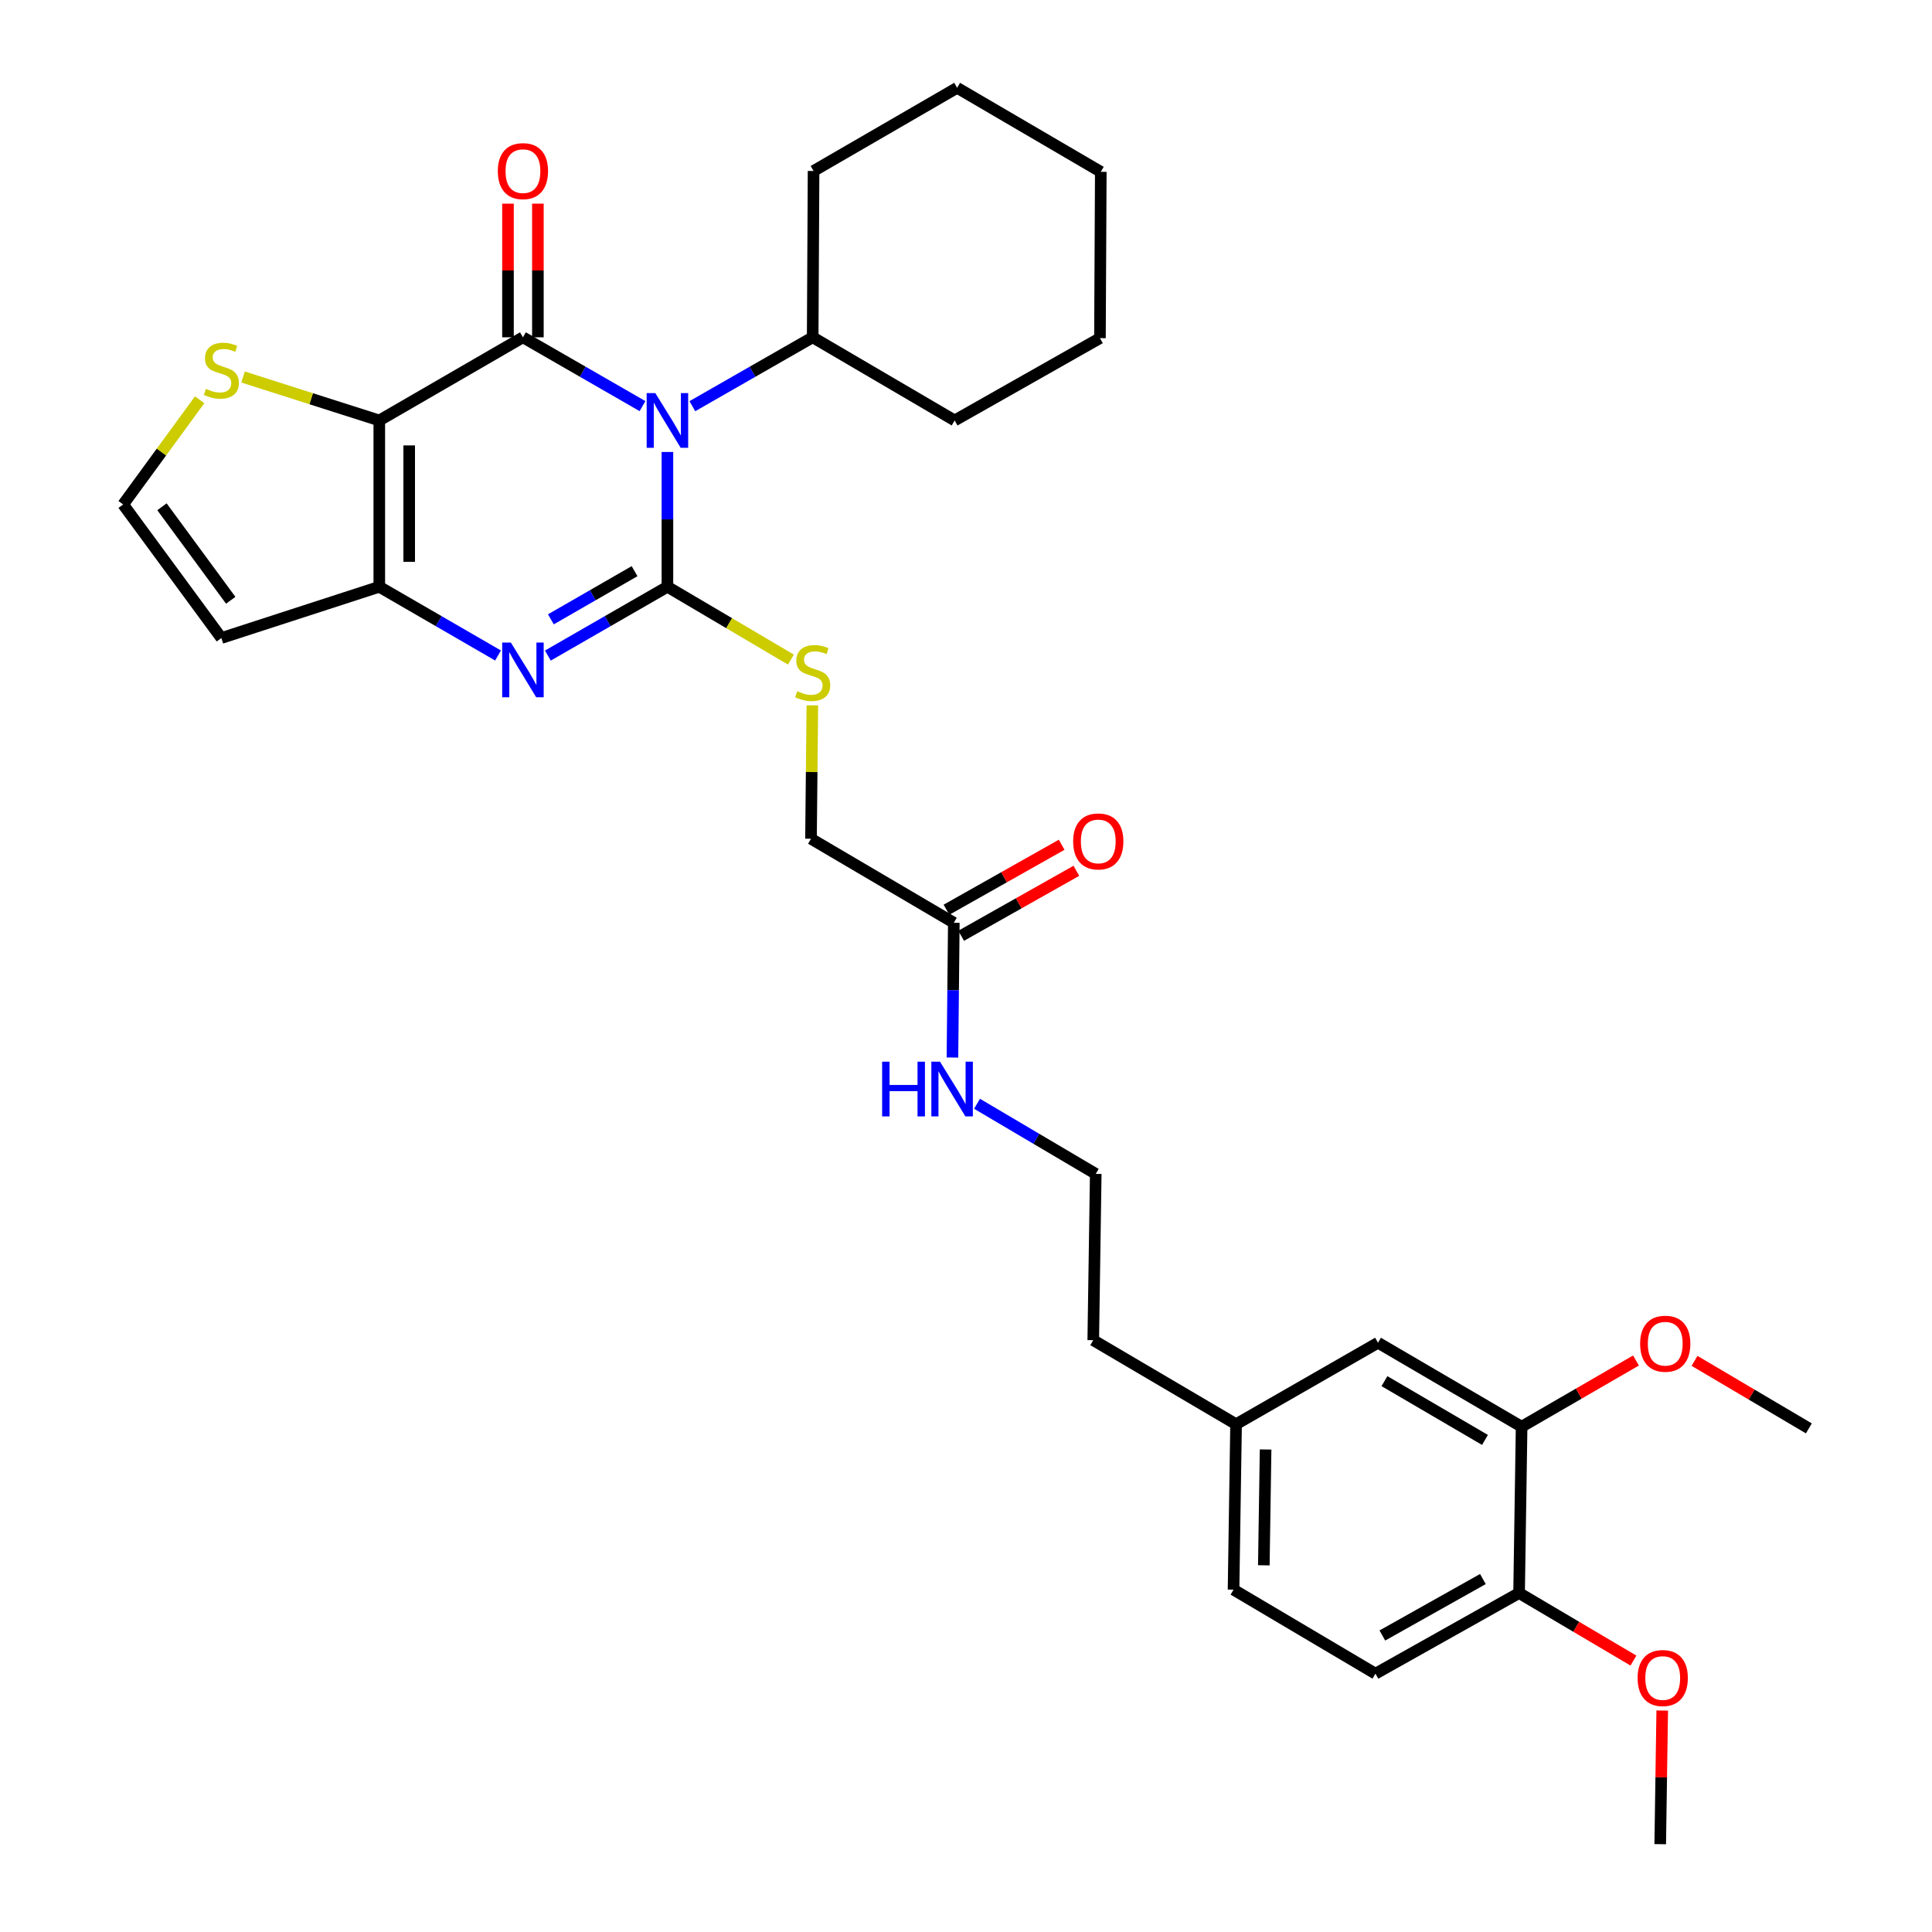 <?xml version='1.0' encoding='iso-8859-1'?>
<svg version='1.1' baseProfile='full'
              xmlns='http://www.w3.org/2000/svg'
                      xmlns:rdkit='http://www.rdkit.org/xml'
                      xmlns:xlink='http://www.w3.org/1999/xlink'
                  xml:space='preserve'
width='1000px' height='1000px' viewBox='0 0 1000 1000'>
<!-- END OF HEADER -->
<rect style='opacity:1.0;fill:#FFFFFF;stroke:none' width='1000' height='1000' x='0' y='0'> </rect>
<path class='bond-0' d='M 345.455,233.941 L 345.455,268.827' style='fill:none;fill-rule:evenodd;stroke:#0000FF;stroke-width:6px;stroke-linecap:butt;stroke-linejoin:miter;stroke-opacity:1' />
<path class='bond-0' d='M 345.455,268.827 L 345.455,303.712' style='fill:none;fill-rule:evenodd;stroke:#000000;stroke-width:6px;stroke-linecap:butt;stroke-linejoin:miter;stroke-opacity:1' />
<path class='bond-1' d='M 332.558,210.206 L 301.615,192.397' style='fill:none;fill-rule:evenodd;stroke:#0000FF;stroke-width:6px;stroke-linecap:butt;stroke-linejoin:miter;stroke-opacity:1' />
<path class='bond-1' d='M 301.615,192.397 L 270.672,174.588' style='fill:none;fill-rule:evenodd;stroke:#000000;stroke-width:6px;stroke-linecap:butt;stroke-linejoin:miter;stroke-opacity:1' />
<path class='bond-10' d='M 358.361,210.241 L 389.501,192.414' style='fill:none;fill-rule:evenodd;stroke:#0000FF;stroke-width:6px;stroke-linecap:butt;stroke-linejoin:miter;stroke-opacity:1' />
<path class='bond-10' d='M 389.501,192.414 L 420.642,174.588' style='fill:none;fill-rule:evenodd;stroke:#000000;stroke-width:6px;stroke-linecap:butt;stroke-linejoin:miter;stroke-opacity:1' />
<path class='bond-3' d='M 345.455,303.712 L 314.512,321.518' style='fill:none;fill-rule:evenodd;stroke:#000000;stroke-width:6px;stroke-linecap:butt;stroke-linejoin:miter;stroke-opacity:1' />
<path class='bond-3' d='M 314.512,321.518 L 283.569,339.323' style='fill:none;fill-rule:evenodd;stroke:#0000FF;stroke-width:6px;stroke-linecap:butt;stroke-linejoin:miter;stroke-opacity:1' />
<path class='bond-3' d='M 328.452,295.637 L 306.791,308.101' style='fill:none;fill-rule:evenodd;stroke:#000000;stroke-width:6px;stroke-linecap:butt;stroke-linejoin:miter;stroke-opacity:1' />
<path class='bond-3' d='M 306.791,308.101 L 285.131,320.565' style='fill:none;fill-rule:evenodd;stroke:#0000FF;stroke-width:6px;stroke-linecap:butt;stroke-linejoin:miter;stroke-opacity:1' />
<path class='bond-6' d='M 345.455,303.712 L 377.417,322.561' style='fill:none;fill-rule:evenodd;stroke:#000000;stroke-width:6px;stroke-linecap:butt;stroke-linejoin:miter;stroke-opacity:1' />
<path class='bond-6' d='M 377.417,322.561 L 409.38,341.41' style='fill:none;fill-rule:evenodd;stroke:#CCCC00;stroke-width:6px;stroke-linecap:butt;stroke-linejoin:miter;stroke-opacity:1' />
<path class='bond-2' d='M 270.672,174.588 L 196.319,217.629' style='fill:none;fill-rule:evenodd;stroke:#000000;stroke-width:6px;stroke-linecap:butt;stroke-linejoin:miter;stroke-opacity:1' />
<path class='bond-8' d='M 278.412,174.588 L 278.412,139.998' style='fill:none;fill-rule:evenodd;stroke:#000000;stroke-width:6px;stroke-linecap:butt;stroke-linejoin:miter;stroke-opacity:1' />
<path class='bond-8' d='M 278.412,139.998 L 278.412,105.408' style='fill:none;fill-rule:evenodd;stroke:#FF0000;stroke-width:6px;stroke-linecap:butt;stroke-linejoin:miter;stroke-opacity:1' />
<path class='bond-8' d='M 262.932,174.588 L 262.932,139.998' style='fill:none;fill-rule:evenodd;stroke:#000000;stroke-width:6px;stroke-linecap:butt;stroke-linejoin:miter;stroke-opacity:1' />
<path class='bond-8' d='M 262.932,139.998 L 262.932,105.408' style='fill:none;fill-rule:evenodd;stroke:#FF0000;stroke-width:6px;stroke-linecap:butt;stroke-linejoin:miter;stroke-opacity:1' />
<path class='bond-4' d='M 196.319,217.629 L 196.319,303.712' style='fill:none;fill-rule:evenodd;stroke:#000000;stroke-width:6px;stroke-linecap:butt;stroke-linejoin:miter;stroke-opacity:1' />
<path class='bond-4' d='M 211.798,230.541 L 211.798,290.8' style='fill:none;fill-rule:evenodd;stroke:#000000;stroke-width:6px;stroke-linecap:butt;stroke-linejoin:miter;stroke-opacity:1' />
<path class='bond-5' d='M 196.319,217.629 L 161.061,206.382' style='fill:none;fill-rule:evenodd;stroke:#000000;stroke-width:6px;stroke-linecap:butt;stroke-linejoin:miter;stroke-opacity:1' />
<path class='bond-5' d='M 161.061,206.382 L 125.804,195.135' style='fill:none;fill-rule:evenodd;stroke:#CCCC00;stroke-width:6px;stroke-linecap:butt;stroke-linejoin:miter;stroke-opacity:1' />
<path class='bond-32' d='M 257.784,339.286 L 227.052,321.499' style='fill:none;fill-rule:evenodd;stroke:#0000FF;stroke-width:6px;stroke-linecap:butt;stroke-linejoin:miter;stroke-opacity:1' />
<path class='bond-32' d='M 227.052,321.499 L 196.319,303.712' style='fill:none;fill-rule:evenodd;stroke:#000000;stroke-width:6px;stroke-linecap:butt;stroke-linejoin:miter;stroke-opacity:1' />
<path class='bond-7' d='M 196.319,303.712 L 114.579,330.242' style='fill:none;fill-rule:evenodd;stroke:#000000;stroke-width:6px;stroke-linecap:butt;stroke-linejoin:miter;stroke-opacity:1' />
<path class='bond-9' d='M 103.345,206.923 L 83.541,234.016' style='fill:none;fill-rule:evenodd;stroke:#CCCC00;stroke-width:6px;stroke-linecap:butt;stroke-linejoin:miter;stroke-opacity:1' />
<path class='bond-9' d='M 83.541,234.016 L 63.737,261.109' style='fill:none;fill-rule:evenodd;stroke:#000000;stroke-width:6px;stroke-linecap:butt;stroke-linejoin:miter;stroke-opacity:1' />
<path class='bond-16' d='M 420.47,365.084 L 420.122,399.61' style='fill:none;fill-rule:evenodd;stroke:#CCCC00;stroke-width:6px;stroke-linecap:butt;stroke-linejoin:miter;stroke-opacity:1' />
<path class='bond-16' d='M 420.122,399.61 L 419.773,434.135' style='fill:none;fill-rule:evenodd;stroke:#000000;stroke-width:6px;stroke-linecap:butt;stroke-linejoin:miter;stroke-opacity:1' />
<path class='bond-34' d='M 114.579,330.242 L 63.737,261.109' style='fill:none;fill-rule:evenodd;stroke:#000000;stroke-width:6px;stroke-linecap:butt;stroke-linejoin:miter;stroke-opacity:1' />
<path class='bond-34' d='M 119.423,310.701 L 83.834,262.308' style='fill:none;fill-rule:evenodd;stroke:#000000;stroke-width:6px;stroke-linecap:butt;stroke-linejoin:miter;stroke-opacity:1' />
<path class='bond-25' d='M 420.642,174.588 L 421.098,88.496' style='fill:none;fill-rule:evenodd;stroke:#000000;stroke-width:6px;stroke-linecap:butt;stroke-linejoin:miter;stroke-opacity:1' />
<path class='bond-26' d='M 420.642,174.588 L 494.118,217.629' style='fill:none;fill-rule:evenodd;stroke:#000000;stroke-width:6px;stroke-linecap:butt;stroke-linejoin:miter;stroke-opacity:1' />
<path class='bond-11' d='M 787.582,738.461 L 713.255,694.998' style='fill:none;fill-rule:evenodd;stroke:#000000;stroke-width:6px;stroke-linecap:butt;stroke-linejoin:miter;stroke-opacity:1' />
<path class='bond-11' d='M 768.62,745.304 L 716.591,714.88' style='fill:none;fill-rule:evenodd;stroke:#000000;stroke-width:6px;stroke-linecap:butt;stroke-linejoin:miter;stroke-opacity:1' />
<path class='bond-21' d='M 787.582,738.461 L 817.181,721.328' style='fill:none;fill-rule:evenodd;stroke:#000000;stroke-width:6px;stroke-linecap:butt;stroke-linejoin:miter;stroke-opacity:1' />
<path class='bond-21' d='M 817.181,721.328 L 846.779,704.196' style='fill:none;fill-rule:evenodd;stroke:#FF0000;stroke-width:6px;stroke-linecap:butt;stroke-linejoin:miter;stroke-opacity:1' />
<path class='bond-35' d='M 787.582,738.461 L 786.275,824.544' style='fill:none;fill-rule:evenodd;stroke:#000000;stroke-width:6px;stroke-linecap:butt;stroke-linejoin:miter;stroke-opacity:1' />
<path class='bond-12' d='M 493.696,477.615 L 419.773,434.135' style='fill:none;fill-rule:evenodd;stroke:#000000;stroke-width:6px;stroke-linecap:butt;stroke-linejoin:miter;stroke-opacity:1' />
<path class='bond-15' d='M 497.499,484.356 L 527.309,467.541' style='fill:none;fill-rule:evenodd;stroke:#000000;stroke-width:6px;stroke-linecap:butt;stroke-linejoin:miter;stroke-opacity:1' />
<path class='bond-15' d='M 527.309,467.541 L 557.119,450.727' style='fill:none;fill-rule:evenodd;stroke:#FF0000;stroke-width:6px;stroke-linecap:butt;stroke-linejoin:miter;stroke-opacity:1' />
<path class='bond-15' d='M 489.894,470.874 L 519.704,454.059' style='fill:none;fill-rule:evenodd;stroke:#000000;stroke-width:6px;stroke-linecap:butt;stroke-linejoin:miter;stroke-opacity:1' />
<path class='bond-15' d='M 519.704,454.059 L 549.514,437.244' style='fill:none;fill-rule:evenodd;stroke:#FF0000;stroke-width:6px;stroke-linecap:butt;stroke-linejoin:miter;stroke-opacity:1' />
<path class='bond-18' d='M 493.696,477.615 L 493.337,512.496' style='fill:none;fill-rule:evenodd;stroke:#000000;stroke-width:6px;stroke-linecap:butt;stroke-linejoin:miter;stroke-opacity:1' />
<path class='bond-18' d='M 493.337,512.496 L 492.979,547.377' style='fill:none;fill-rule:evenodd;stroke:#0000FF;stroke-width:6px;stroke-linecap:butt;stroke-linejoin:miter;stroke-opacity:1' />
<path class='bond-13' d='M 786.275,824.544 L 711.931,866.287' style='fill:none;fill-rule:evenodd;stroke:#000000;stroke-width:6px;stroke-linecap:butt;stroke-linejoin:miter;stroke-opacity:1' />
<path class='bond-13' d='M 767.545,817.308 L 715.504,846.528' style='fill:none;fill-rule:evenodd;stroke:#000000;stroke-width:6px;stroke-linecap:butt;stroke-linejoin:miter;stroke-opacity:1' />
<path class='bond-22' d='M 786.275,824.544 L 815.868,842.026' style='fill:none;fill-rule:evenodd;stroke:#000000;stroke-width:6px;stroke-linecap:butt;stroke-linejoin:miter;stroke-opacity:1' />
<path class='bond-22' d='M 815.868,842.026 L 845.461,859.508' style='fill:none;fill-rule:evenodd;stroke:#FF0000;stroke-width:6px;stroke-linecap:butt;stroke-linejoin:miter;stroke-opacity:1' />
<path class='bond-14' d='M 713.255,694.998 L 639.788,737.171' style='fill:none;fill-rule:evenodd;stroke:#000000;stroke-width:6px;stroke-linecap:butt;stroke-linejoin:miter;stroke-opacity:1' />
<path class='bond-17' d='M 711.931,866.287 L 638.481,822.807' style='fill:none;fill-rule:evenodd;stroke:#000000;stroke-width:6px;stroke-linecap:butt;stroke-linejoin:miter;stroke-opacity:1' />
<path class='bond-23' d='M 505.709,571.308 L 536.432,589.454' style='fill:none;fill-rule:evenodd;stroke:#0000FF;stroke-width:6px;stroke-linecap:butt;stroke-linejoin:miter;stroke-opacity:1' />
<path class='bond-23' d='M 536.432,589.454 L 567.155,607.599' style='fill:none;fill-rule:evenodd;stroke:#000000;stroke-width:6px;stroke-linecap:butt;stroke-linejoin:miter;stroke-opacity:1' />
<path class='bond-19' d='M 639.788,737.171 L 565.865,693.674' style='fill:none;fill-rule:evenodd;stroke:#000000;stroke-width:6px;stroke-linecap:butt;stroke-linejoin:miter;stroke-opacity:1' />
<path class='bond-20' d='M 639.788,737.171 L 638.481,822.807' style='fill:none;fill-rule:evenodd;stroke:#000000;stroke-width:6px;stroke-linecap:butt;stroke-linejoin:miter;stroke-opacity:1' />
<path class='bond-20' d='M 655.07,750.253 L 654.155,810.198' style='fill:none;fill-rule:evenodd;stroke:#000000;stroke-width:6px;stroke-linecap:butt;stroke-linejoin:miter;stroke-opacity:1' />
<path class='bond-27' d='M 877.085,704.38 L 906.674,721.855' style='fill:none;fill-rule:evenodd;stroke:#FF0000;stroke-width:6px;stroke-linecap:butt;stroke-linejoin:miter;stroke-opacity:1' />
<path class='bond-27' d='M 906.674,721.855 L 936.263,739.329' style='fill:none;fill-rule:evenodd;stroke:#000000;stroke-width:6px;stroke-linecap:butt;stroke-linejoin:miter;stroke-opacity:1' />
<path class='bond-28' d='M 860.366,885.375 L 859.848,919.96' style='fill:none;fill-rule:evenodd;stroke:#FF0000;stroke-width:6px;stroke-linecap:butt;stroke-linejoin:miter;stroke-opacity:1' />
<path class='bond-28' d='M 859.848,919.96 L 859.33,954.545' style='fill:none;fill-rule:evenodd;stroke:#000000;stroke-width:6px;stroke-linecap:butt;stroke-linejoin:miter;stroke-opacity:1' />
<path class='bond-24' d='M 567.155,607.599 L 565.865,693.674' style='fill:none;fill-rule:evenodd;stroke:#000000;stroke-width:6px;stroke-linecap:butt;stroke-linejoin:miter;stroke-opacity:1' />
<path class='bond-30' d='M 421.098,88.496 L 495.408,45.455' style='fill:none;fill-rule:evenodd;stroke:#000000;stroke-width:6px;stroke-linecap:butt;stroke-linejoin:miter;stroke-opacity:1' />
<path class='bond-29' d='M 494.118,217.629 L 569.331,175.018' style='fill:none;fill-rule:evenodd;stroke:#000000;stroke-width:6px;stroke-linecap:butt;stroke-linejoin:miter;stroke-opacity:1' />
<path class='bond-31' d='M 569.331,175.018 L 569.769,88.935' style='fill:none;fill-rule:evenodd;stroke:#000000;stroke-width:6px;stroke-linecap:butt;stroke-linejoin:miter;stroke-opacity:1' />
<path class='bond-33' d='M 495.408,45.455 L 569.769,88.935' style='fill:none;fill-rule:evenodd;stroke:#000000;stroke-width:6px;stroke-linecap:butt;stroke-linejoin:miter;stroke-opacity:1' />
<path  class='atom-0' d='M 339.195 203.469
L 348.475 218.469
Q 349.395 219.949, 350.875 222.629
Q 352.355 225.309, 352.435 225.469
L 352.435 203.469
L 356.195 203.469
L 356.195 231.789
L 352.315 231.789
L 342.355 215.389
Q 341.195 213.469, 339.955 211.269
Q 338.755 209.069, 338.395 208.389
L 338.395 231.789
L 334.715 231.789
L 334.715 203.469
L 339.195 203.469
' fill='#0000FF'/>
<path  class='atom-4' d='M 264.412 332.585
L 273.692 347.585
Q 274.612 349.065, 276.092 351.745
Q 277.572 354.425, 277.652 354.585
L 277.652 332.585
L 281.412 332.585
L 281.412 360.905
L 277.532 360.905
L 267.572 344.505
Q 266.412 342.585, 265.172 340.385
Q 263.972 338.185, 263.612 337.505
L 263.612 360.905
L 259.932 360.905
L 259.932 332.585
L 264.412 332.585
' fill='#0000FF'/>
<path  class='atom-6' d='M 106.579 201.275
Q 106.899 201.395, 108.219 201.955
Q 109.539 202.515, 110.979 202.875
Q 112.459 203.195, 113.899 203.195
Q 116.579 203.195, 118.139 201.915
Q 119.699 200.595, 119.699 198.315
Q 119.699 196.755, 118.899 195.795
Q 118.139 194.835, 116.939 194.315
Q 115.739 193.795, 113.739 193.195
Q 111.219 192.435, 109.699 191.715
Q 108.219 190.995, 107.139 189.475
Q 106.099 187.955, 106.099 185.395
Q 106.099 181.835, 108.499 179.635
Q 110.939 177.435, 115.739 177.435
Q 119.019 177.435, 122.739 178.995
L 121.819 182.075
Q 118.419 180.675, 115.859 180.675
Q 113.099 180.675, 111.579 181.835
Q 110.059 182.955, 110.099 184.915
Q 110.099 186.435, 110.859 187.355
Q 111.659 188.275, 112.779 188.795
Q 113.939 189.315, 115.859 189.915
Q 118.419 190.715, 119.939 191.515
Q 121.459 192.315, 122.539 193.955
Q 123.659 195.555, 123.659 198.315
Q 123.659 202.235, 121.019 204.355
Q 118.419 206.435, 114.059 206.435
Q 111.539 206.435, 109.619 205.875
Q 107.739 205.355, 105.499 204.435
L 106.579 201.275
' fill='#CCCC00'/>
<path  class='atom-7' d='M 412.642 357.772
Q 412.962 357.892, 414.282 358.452
Q 415.602 359.012, 417.042 359.372
Q 418.522 359.692, 419.962 359.692
Q 422.642 359.692, 424.202 358.412
Q 425.762 357.092, 425.762 354.812
Q 425.762 353.252, 424.962 352.292
Q 424.202 351.332, 423.002 350.812
Q 421.802 350.292, 419.802 349.692
Q 417.282 348.932, 415.762 348.212
Q 414.282 347.492, 413.202 345.972
Q 412.162 344.452, 412.162 341.892
Q 412.162 338.332, 414.562 336.132
Q 417.002 333.932, 421.802 333.932
Q 425.082 333.932, 428.802 335.492
L 427.882 338.572
Q 424.482 337.172, 421.922 337.172
Q 419.162 337.172, 417.642 338.332
Q 416.122 339.452, 416.162 341.412
Q 416.162 342.932, 416.922 343.852
Q 417.722 344.772, 418.842 345.292
Q 420.002 345.812, 421.922 346.412
Q 424.482 347.212, 426.002 348.012
Q 427.522 348.812, 428.602 350.452
Q 429.722 352.052, 429.722 354.812
Q 429.722 358.732, 427.082 360.852
Q 424.482 362.932, 420.122 362.932
Q 417.602 362.932, 415.682 362.372
Q 413.802 361.852, 411.562 360.932
L 412.642 357.772
' fill='#CCCC00'/>
<path  class='atom-9' d='M 257.672 88.576
Q 257.672 81.776, 261.032 77.976
Q 264.392 74.176, 270.672 74.176
Q 276.952 74.176, 280.312 77.976
Q 283.672 81.776, 283.672 88.576
Q 283.672 95.456, 280.272 99.376
Q 276.872 103.256, 270.672 103.256
Q 264.432 103.256, 261.032 99.376
Q 257.672 95.496, 257.672 88.576
M 270.672 100.056
Q 274.992 100.056, 277.312 97.176
Q 279.672 94.256, 279.672 88.576
Q 279.672 83.016, 277.312 80.216
Q 274.992 77.376, 270.672 77.376
Q 266.352 77.376, 263.992 80.176
Q 261.672 82.976, 261.672 88.576
Q 261.672 94.296, 263.992 97.176
Q 266.352 100.056, 270.672 100.056
' fill='#FF0000'/>
<path  class='atom-16' d='M 555.462 435.522
Q 555.462 428.722, 558.822 424.922
Q 562.182 421.122, 568.462 421.122
Q 574.742 421.122, 578.102 424.922
Q 581.462 428.722, 581.462 435.522
Q 581.462 442.402, 578.062 446.322
Q 574.662 450.202, 568.462 450.202
Q 562.222 450.202, 558.822 446.322
Q 555.462 442.442, 555.462 435.522
M 568.462 447.002
Q 572.782 447.002, 575.102 444.122
Q 577.462 441.202, 577.462 435.522
Q 577.462 429.962, 575.102 427.162
Q 572.782 424.322, 568.462 424.322
Q 564.142 424.322, 561.782 427.122
Q 559.462 429.922, 559.462 435.522
Q 559.462 441.242, 561.782 444.122
Q 564.142 447.002, 568.462 447.002
' fill='#FF0000'/>
<path  class='atom-19' d='M 456.591 549.529
L 460.431 549.529
L 460.431 561.569
L 474.911 561.569
L 474.911 549.529
L 478.751 549.529
L 478.751 577.849
L 474.911 577.849
L 474.911 564.769
L 460.431 564.769
L 460.431 577.849
L 456.591 577.849
L 456.591 549.529
' fill='#0000FF'/>
<path  class='atom-19' d='M 486.551 549.529
L 495.831 564.529
Q 496.751 566.009, 498.231 568.689
Q 499.711 571.369, 499.791 571.529
L 499.791 549.529
L 503.551 549.529
L 503.551 577.849
L 499.671 577.849
L 489.711 561.449
Q 488.551 559.529, 487.311 557.329
Q 486.111 555.129, 485.751 554.449
L 485.751 577.849
L 482.071 577.849
L 482.071 549.529
L 486.551 549.529
' fill='#0000FF'/>
<path  class='atom-22' d='M 848.927 695.508
Q 848.927 688.708, 852.287 684.908
Q 855.647 681.108, 861.927 681.108
Q 868.207 681.108, 871.567 684.908
Q 874.927 688.708, 874.927 695.508
Q 874.927 702.388, 871.527 706.308
Q 868.127 710.188, 861.927 710.188
Q 855.687 710.188, 852.287 706.308
Q 848.927 702.428, 848.927 695.508
M 861.927 706.988
Q 866.247 706.988, 868.567 704.108
Q 870.927 701.188, 870.927 695.508
Q 870.927 689.948, 868.567 687.148
Q 866.247 684.308, 861.927 684.308
Q 857.607 684.308, 855.247 687.108
Q 852.927 689.908, 852.927 695.508
Q 852.927 701.228, 855.247 704.108
Q 857.607 706.988, 861.927 706.988
' fill='#FF0000'/>
<path  class='atom-23' d='M 847.62 868.543
Q 847.62 861.743, 850.98 857.943
Q 854.34 854.143, 860.62 854.143
Q 866.9 854.143, 870.26 857.943
Q 873.62 861.743, 873.62 868.543
Q 873.62 875.423, 870.22 879.343
Q 866.82 883.223, 860.62 883.223
Q 854.38 883.223, 850.98 879.343
Q 847.62 875.463, 847.62 868.543
M 860.62 880.023
Q 864.94 880.023, 867.26 877.143
Q 869.62 874.223, 869.62 868.543
Q 869.62 862.983, 867.26 860.183
Q 864.94 857.343, 860.62 857.343
Q 856.3 857.343, 853.94 860.143
Q 851.62 862.943, 851.62 868.543
Q 851.62 874.263, 853.94 877.143
Q 856.3 880.023, 860.62 880.023
' fill='#FF0000'/>
</svg>
